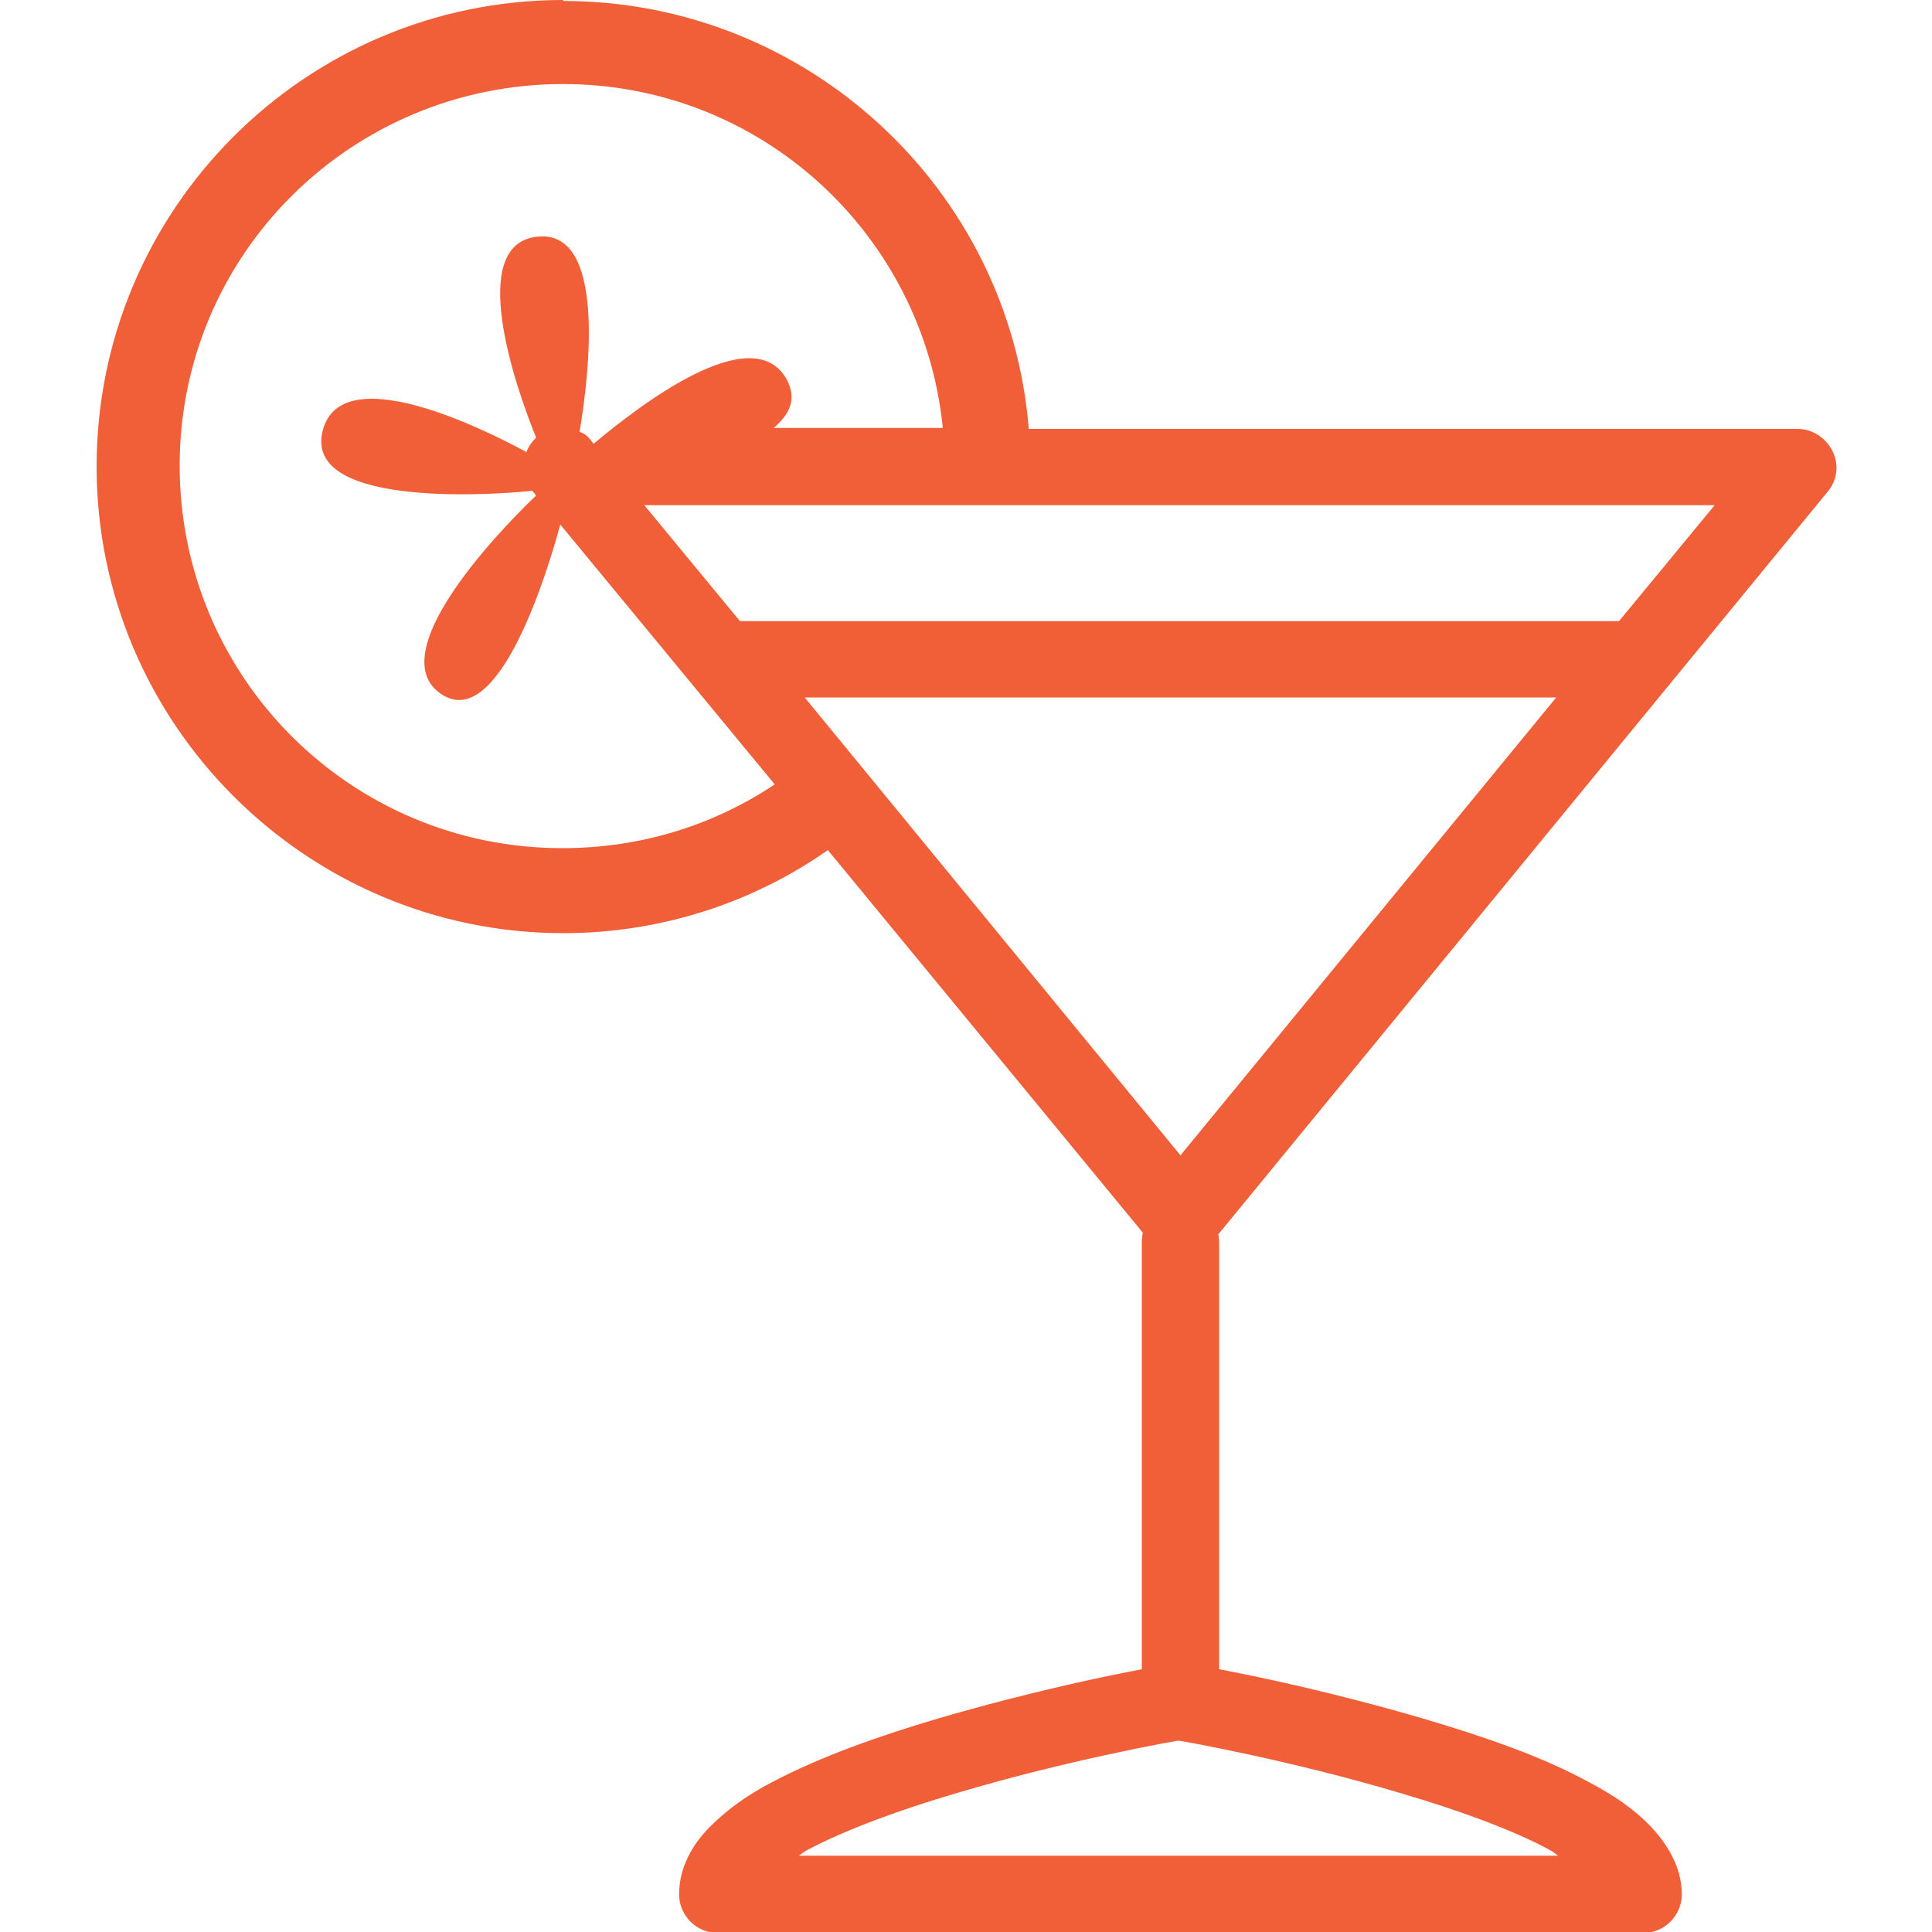 <?xml version="1.0" encoding="UTF-8"?> <svg xmlns="http://www.w3.org/2000/svg" id="Layer_1" data-name="Layer 1" viewBox="0 0 20 20"><defs><style> .cls-1 { fill: #f15f38; } </style></defs><path class="cls-1" d="M5.83,0C3.16,0,1,2.17,1,4.83s2.17,4.83,4.83,4.83c1.02,0,1.97-.32,2.74-.86l3.26,3.96s-.01.06-.01.09v4.43c-.37.07-1.15.23-2.11.51-.61.18-1.23.4-1.72.66-.25.13-.46.28-.64.46s-.32.42-.32.7c0,.22.18.4.4.4h9.58c.22,0,.4-.18.4-.4,0-.28-.15-.52-.32-.7s-.39-.33-.64-.46c-.49-.27-1.11-.48-1.72-.66-.96-.28-1.74-.44-2.11-.51v-4.43s0-.05-.01-.07l6.31-7.69c.1-.12.12-.28.05-.42-.07-.14-.21-.23-.36-.23h-7.96c-.2-2.48-2.29-4.43-4.82-4.43ZM5.83.87c2.05,0,3.73,1.56,3.93,3.56h-1.75c.16-.14.24-.29.14-.49-.35-.67-1.57.29-2,.65h-.01c-.04-.06-.08-.1-.14-.12.1-.6.28-2.1-.44-2.02-.73.08-.23,1.54-.01,2.08-.04.04-.08.09-.1.15-.46-.25-1.92-.97-2.11-.22-.21.83,1.92.65,2.17.62l.04.05c-.15.14-1.65,1.59-.99,2.05.6.42,1.11-1.27,1.24-1.75l2.22,2.69c-.63.42-1.38.66-2.2.66-2.19,0-3.96-1.77-3.96-3.96S3.64.87,5.83.87ZM6.67,5.23h11.08l-.99,1.2H7.66l-.99-1.2ZM8.32,7.22h7.79l-3.89,4.74-3.89-4.74ZM12.21,18.02c.06.01,1.14.2,2.28.54.58.17,1.17.38,1.57.6.03.02.04.03.07.05h-7.86s.04-.03.07-.05c.41-.22.99-.43,1.57-.6,1.14-.34,2.22-.53,2.28-.54Z"></path></svg> 